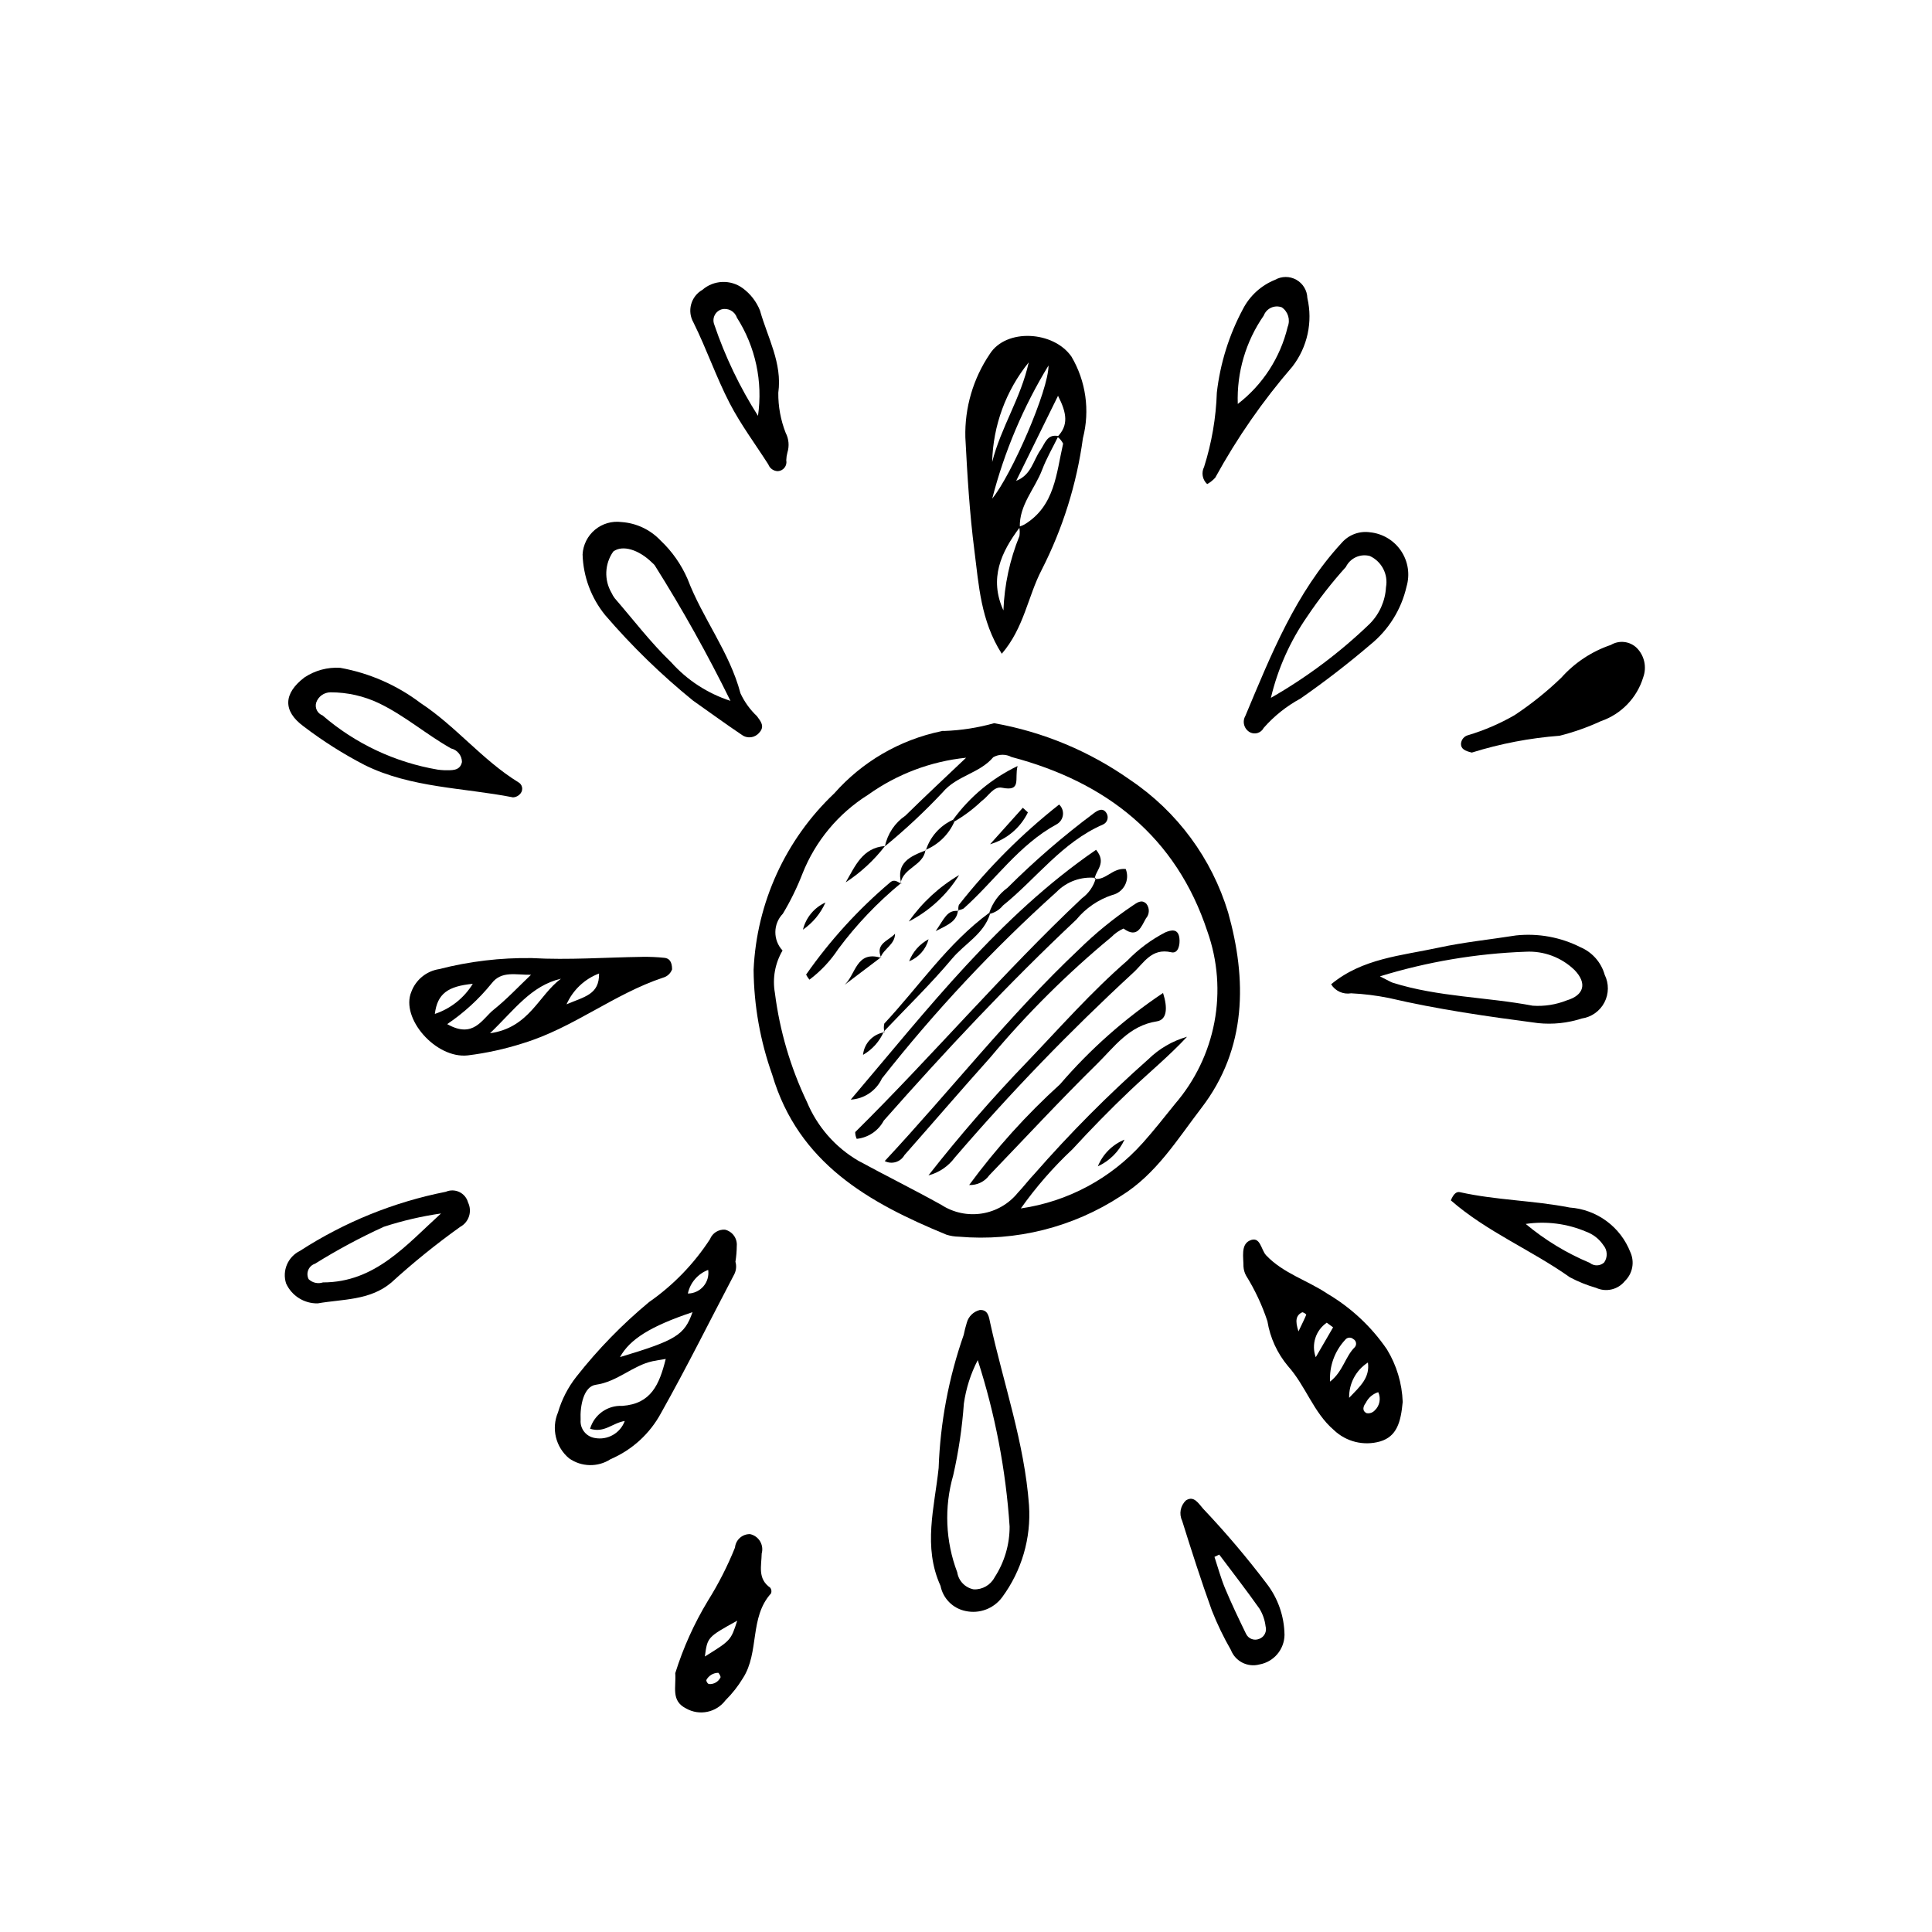 <?xml version="1.0" encoding="UTF-8"?>
<!-- Uploaded to: ICON Repo, www.iconrepo.com, Generator: ICON Repo Mixer Tools -->
<svg fill="#000000" width="800px" height="800px" version="1.1" viewBox="144 144 512 512" xmlns="http://www.w3.org/2000/svg">
 <g>
  <path d="m469.46 385.8c-4.336-14.32-13.48-26.707-25.887-35.07-10.781-7.625-23.113-12.773-36.113-15.078-4.309 1.215-8.746 1.906-13.223 2.062-0.145 0.008-0.289 0.004-0.434-0.02-0.141 0.031-0.277 0.074-0.422 0.102h-0.004c-10.949 2.289-20.867 8.055-28.273 16.441-12.922 12.227-20.59 28.992-21.391 46.766 0.082 9.477 1.75 18.875 4.934 27.805 6.934 23.461 25.59 33.93 46.168 42.395 1.07 0.336 2.18 0.516 3.301 0.531 15.117 1.316 30.234-2.481 42.934-10.781 9.363-5.781 14.926-14.977 21.348-23.348 12.145-15.824 12.016-34.164 7.062-51.805zm-14.094 50.789c-2.816 3.477-5.578 7.012-8.559 10.34h-0.004c-8.387 9.383-19.812 15.512-32.27 17.316 4.023-5.676 8.605-10.93 13.684-15.684 4.922-5.356 10.012-10.57 15.285-15.574 4.988-4.731 10.309-9.109 15.078-14.23h0.004c-3.867 1.098-7.394 3.148-10.266 5.961-10.68 9.457-20.746 19.586-30.137 30.32-1.547 1.617-2.891 3.43-4.438 5.047-2.383 2.949-5.773 4.91-9.52 5.504-3.742 0.594-7.574-0.219-10.754-2.285-7.277-4.047-14.738-7.746-22.031-11.703v-0.004c-6.106-3.578-10.879-9.051-13.598-15.59-4.348-9.102-7.211-18.84-8.48-28.848-0.691-3.875 0.027-7.871 2.023-11.262-2.57-2.754-2.535-7.039 0.082-9.75 2.035-3.391 3.777-6.949 5.207-10.641 3.426-8.637 9.52-15.953 17.391-20.887 7.656-5.469 16.605-8.852 25.965-9.812-5.371 5.109-10.809 10.156-16.09 15.355-2.789 1.898-4.734 4.809-5.418 8.113 5.394-4.414 10.496-9.18 15.266-14.266 3.762-4.492 9.781-5.008 13.441-9.34 1.496-0.844 3.324-0.863 4.836-0.051 25.145 6.629 43.637 21.105 51.918 46.258h0.004c2.723 7.703 3.359 15.988 1.844 24.016-1.516 8.027-5.125 15.512-10.465 21.695z"/>
  <path d="m409.48 317.25c-5.602-8.777-6.078-18.199-7.25-27.305-1.281-9.941-1.879-19.988-2.402-30.008-0.203-7.859 2.055-15.582 6.457-22.094 4.336-6.91 16.957-6.144 21.664 0.672v-0.004c3.84 6.519 4.93 14.293 3.035 21.613-1.652 12.176-5.356 23.98-10.945 34.922-3.656 7.035-4.656 15.359-10.559 22.203zm4.617-33.672c0.492-0.168 0.973-0.375 1.438-0.613 8.031-4.906 8.391-13.523 10.203-21.398-0.355-0.711-0.871-1.332-1.508-1.805 2.949-3.031 2.535-6.223 0.156-10.871l-11.09 22.539c4.059-1.602 4.488-5.391 6.453-8.199 1.207-1.727 1.738-4.273 4.734-3.668-1.449 2.965-3.133 5.844-4.301 8.918-1.934 5.098-6.106 9.332-5.918 15.25-4.988 6.609-8.195 13.586-4.348 22.039 0.258-6.773 1.695-13.453 4.25-19.734 0.117-0.816 0.094-1.648-0.07-2.457zm7.769-42.719 0.004-0.004c-6.684 10.961-11.711 22.852-14.918 35.281 5.129-6.273 14.945-28.723 14.918-35.281zm-5.238-0.828v-0.004c-6.062 7.492-9.469 16.777-9.691 26.414 2.391-9.383 7.543-16.762 9.691-26.414z"/>
  <path d="m515.73 515.52c-0.492 5.336-1.535 9.164-5.996 10.48-4.34 1.238-9.012 0.082-12.273-3.043-5.387-4.625-7.438-11.688-12.125-16.914-2.859-3.41-4.746-7.527-5.461-11.918-1.398-4.234-3.297-8.289-5.652-12.074-0.402-0.738-0.637-1.555-0.688-2.394 0.012-2.445-0.746-5.754 1.617-6.879 2.879-1.367 2.996 2.426 4.387 3.894 4.535 4.785 10.934 6.617 16.258 10.188 6.266 3.699 11.641 8.727 15.75 14.73 2.566 4.207 4.004 9.004 4.184 13.93zm-19.246-5.379c3.441-2.676 4.004-6.648 6.578-9.152l-0.004 0.004c0.27-0.328 0.379-0.758 0.293-1.172-0.082-0.414-0.352-0.77-0.727-0.965-0.309-0.277-0.723-0.406-1.133-0.359-0.414 0.043-0.789 0.262-1.031 0.602-2.769 2.988-4.203 6.973-3.977 11.043zm10.031-5.062c-3.176 2.039-5.062 5.586-4.977 9.359 2.941-3.07 5.535-5.316 4.977-9.359zm-9.234-9.316-1.676-1.238h0.004c-2.949 2.027-4.148 5.797-2.922 9.156 1.531-2.641 3.062-5.277 4.594-7.918zm11.965 17.176h0.004c-1.453 0.457-2.652 1.492-3.312 2.863-0.68 0.859-1.047 2.098 0.234 2.699 0.785 0.141 1.59-0.125 2.133-0.711 1.336-1.238 1.719-3.199 0.945-4.852zm-21.137-16.105c1.035-2.156 1.598-3.281 2.07-4.441-0.277-0.324-0.652-0.551-1.07-0.637-1.676 0.824-1.934 2.227-1 5.078z"/>
  <path d="m338.9 478.38c0.312 1.07 0.215 2.215-0.262 3.223-6.461 12.297-12.641 24.75-19.445 36.848-2.945 5.473-7.66 9.789-13.371 12.238-3.371 2.191-7.742 2.102-11.023-0.227-3.539-2.961-4.731-7.891-2.934-12.141 1.016-3.473 2.688-6.711 4.934-9.547 5.688-7.227 12.125-13.832 19.203-19.707 6.414-4.465 11.898-10.129 16.156-16.68 0.637-1.605 2.234-2.621 3.961-2.512 1.984 0.465 3.32 2.316 3.133 4.348-0.016 1.391-0.133 2.781-0.352 4.156zm-38.523 44.254c1.105-3.758 4.644-6.266 8.555-6.062 7.621-0.555 9.793-5.629 11.496-12.438-1.484 0.254-2.481 0.383-3.461 0.598-5.359 1.156-9.277 5.43-15.098 6.254-3.18 0.453-4.188 5.547-4 9.266l0.004-0.004c-0.215 2.34 1.418 4.449 3.734 4.832 3.398 0.652 6.766-1.254 7.957-4.496-3.301 0.512-5.344 3.246-9.188 2.051zm27.141-30.898c-11.184 3.75-16.633 7.203-19.211 11.906 14.781-4.445 17.094-5.809 19.215-11.906zm4.156-11.199h0.004c-2.746 1.031-4.777 3.391-5.387 6.262 1.586-0.008 3.086-0.703 4.121-1.906 1.031-1.199 1.492-2.789 1.266-4.356z"/>
  <path d="m322.11 400.89c-0.398 1.086-1.301 1.91-2.418 2.207-13.027 4.344-23.832 13.348-37.078 17.371v0.004c-4.777 1.523-9.684 2.606-14.656 3.219-8.477 0.93-17.883-9.859-14.949-16.852v0.004c1.18-3.195 4-5.5 7.367-6.019 8.02-2.059 16.277-3.043 24.559-2.922 9.723 0.547 19.52-0.191 29.281-0.324v-0.004c1.953-0.027 3.906 0.055 5.848 0.258 1.176 0.121 2.035 0.844 2.047 3.059zm-59.598 14.512c7 3.961 9.223-1.352 12.336-3.84 3.512-2.805 6.606-6.137 9.879-9.238-3.977 0.082-7.82-1.164-10.457 2.305-3.363 4.152-7.328 7.785-11.758 10.773zm11.34 2.422c10.477-1.484 12.891-10.121 18.809-14.453-7.934 1.859-12.246 8.16-18.809 14.457zm-4.562-13.105c-6.602 0.641-9.391 2.613-10.051 7.977l0.004 0.004c4.184-1.395 7.742-4.219 10.047-7.977zm24.848 5.438c4.797-2.059 8.711-2.59 8.617-8.168-3.852 1.461-6.953 4.406-8.617 8.172z"/>
  <path d="m392.75 533.02c0.426-12.02 2.664-23.906 6.641-35.262 0.219-1.09 0.492-2.168 0.82-3.227 0.449-1.664 1.766-2.949 3.438-3.363 2.266-0.156 2.441 1.945 2.777 3.484 3.523 16.059 9.062 31.703 10.27 48.227 0.598 8.738-1.934 17.402-7.141 24.441-2.234 2.996-6.012 4.414-9.664 3.617-3.359-0.676-5.981-3.309-6.644-6.668-4.727-10.387-1.586-20.832-0.496-31.25zm10.359-28.578v0.004c-1.863 3.606-3.106 7.504-3.676 11.523-0.457 6.394-1.398 12.746-2.82 18.996-2.434 8.461-2.062 17.48 1.066 25.711 0.348 2.277 2.094 4.09 4.359 4.519 2.305 0.105 4.465-1.133 5.539-3.18 2.609-4.008 3.992-8.691 3.981-13.473-1-14.992-3.84-29.801-8.449-44.098z"/>
  <path d="m298.39 290.94c0.133-2.547 1.324-4.918 3.281-6.551 1.961-1.629 4.508-2.371 7.035-2.039 3.941 0.27 7.637 2.016 10.348 4.887 3.062 2.887 5.5 6.371 7.172 10.234 3.961 10.418 11.121 19.336 14 30.25l-0.004-0.004c1.059 2.285 2.543 4.344 4.371 6.07 0.969 1.324 2.195 2.711 0.602 4.391-1.125 1.363-3.109 1.629-4.551 0.602-4.394-2.941-8.656-6.078-12.984-9.113-8.422-6.836-16.211-14.414-23.277-22.641-3.711-4.559-5.816-10.211-5.992-16.086zm39.191 38.793c-6.062-12.324-12.766-24.32-20.086-35.938-0.176-0.219-0.375-0.418-0.59-0.594-3.621-3.594-7.949-4.863-10.379-3.043l-0.004 0.004c-2.293 3.25-2.469 7.543-0.449 10.969 0.227 0.508 0.512 0.988 0.855 1.43 4.926 5.691 9.516 11.734 14.922 16.93 4.238 4.75 9.668 8.285 15.73 10.242z"/>
  <path d="m234.16 320.98c7.734 1.391 15.027 4.586 21.293 9.328 9.328 6.129 16.367 15.109 25.914 20.996 0.504 0.273 0.863 0.758 0.984 1.32 0.117 0.562-0.02 1.148-0.371 1.605-0.484 0.637-1.223 1.035-2.023 1.082-13.164-2.59-26.98-2.481-39.301-8.555h0.004c-5.691-2.945-11.113-6.375-16.207-10.262-5.586-4.106-5.309-8.746 0.215-12.957 2.801-1.867 6.137-2.766 9.492-2.559zm25.852 26.984c0.555 0.051 1.109 0.148 1.66 0.148 1.918-0.004 4.227 0.305 4.75-2.164h0.004c-0.02-1.727-1.215-3.215-2.898-3.609-6.539-3.68-12.238-8.672-19.043-11.949h0.004c-4.023-1.926-8.422-2.922-12.879-2.918-1.73 0-3.269 1.102-3.82 2.742-0.402 1.395 0.328 2.859 1.684 3.375 8.676 7.492 19.242 12.461 30.543 14.375z"/>
  <path d="m496.76 404.85c8.258-6.875 18.648-7.582 28.441-9.703 6.789-1.473 13.742-2.164 20.613-3.254h0.004c5.852-0.613 11.762 0.473 17.012 3.125 3.144 1.34 5.508 4.031 6.434 7.32 1.145 2.316 1.113 5.043-0.086 7.336-1.199 2.289-3.426 3.867-5.984 4.242-3.738 1.211-7.688 1.625-11.594 1.223-13.277-1.742-26.523-3.617-39.582-6.672-3.285-0.656-6.609-1.07-9.957-1.23-2.086 0.359-4.184-0.582-5.301-2.387zm12.934-2.109c2.449 1.227 2.91 1.539 3.418 1.699 12.062 3.789 24.766 3.754 37.082 6.082 3.07 0.211 6.148-0.27 9.008-1.41 4.617-1.367 5.434-4.547 2.086-8.027v0.004c-3.453-3.363-8.152-5.129-12.965-4.871-13.105 0.473-26.094 2.668-38.629 6.523z"/>
  <path d="m322.95 587.41c2.106-6.734 5.016-13.188 8.672-19.223 2.797-4.469 5.195-9.18 7.16-14.07 0.191-2.051 1.938-3.606 3.992-3.559 1.109 0.242 2.07 0.93 2.652 1.902s0.738 2.144 0.43 3.234c-0.055 3.289-1.152 6.676 2.277 9.082 0.32 0.43 0.395 1 0.195 1.496-5.781 6.391-3.019 15.598-7.453 22.473h-0.004c-1.285 2.129-2.832 4.09-4.598 5.84-2.441 3.254-6.922 4.184-10.457 2.172-4.07-2.051-2.594-5.644-2.867-9.348zm16.418-13.91c-7.894 4.371-7.894 4.371-8.57 9.492 6.891-4.281 6.891-4.281 8.57-9.488zm-4.394 14.953v0.004c-0.105-0.426-0.312-0.82-0.605-1.148-1.34 0.004-2.566 0.75-3.195 1.934 0.035 0.426 0.27 0.812 0.629 1.043 1.34 0.141 2.621-0.598 3.172-1.828z"/>
  <path d="m507.05 285.06c3.34 0.332 6.363 2.133 8.238 4.922 1.875 2.785 2.41 6.262 1.457 9.484-1.379 6.039-4.742 11.445-9.559 15.344-5.945 5.074-12.16 9.875-18.578 14.336v-0.004c-3.676 1.996-6.969 4.625-9.727 7.769-0.672 1.312-2.277 1.836-3.598 1.172-0.758-0.402-1.316-1.094-1.551-1.918-0.238-0.824-0.125-1.711 0.305-2.449 6.812-16.219 13.301-32.617 25.52-45.848 1.859-2.144 4.68-3.203 7.492-2.809zm-26.25 43.879c9.504-5.434 18.297-12.023 26.184-19.621 2.578-2.59 4.117-6.035 4.316-9.688 0.633-3.41-1.125-6.82-4.273-8.281-2.543-0.68-5.207 0.539-6.359 2.906-3.715 4.117-7.133 8.496-10.223 13.102-4.539 6.527-7.809 13.848-9.645 21.582z"/>
  <path d="m534.05 343.44c-1.867-0.438-2.871-0.984-2.875-2.293 0.055-1.137 0.863-2.094 1.973-2.34 4.273-1.289 8.383-3.062 12.246-5.293 4.418-2.926 8.559-6.246 12.371-9.922 3.555-3.981 8.078-6.969 13.129-8.68 2.211-1.324 5.035-0.992 6.879 0.809 2.016 2.043 2.676 5.066 1.699 7.766-1.656 5.453-5.828 9.777-11.215 11.625-3.519 1.625-7.18 2.918-10.934 3.867-7.902 0.598-15.711 2.098-23.273 4.461z"/>
  <path d="m352.67 263.93c-0.18 0.664-0.281 1.348-0.301 2.039 0.141 0.684-0.023 1.395-0.449 1.949-0.422 0.559-1.07 0.902-1.766 0.945-1.137-0.012-2.148-0.723-2.543-1.785-3.453-5.402-7.328-10.586-10.262-16.262-3.57-6.91-6.102-14.355-9.566-21.328h0.004c-0.844-1.457-1.074-3.191-0.633-4.816 0.438-1.629 1.508-3.012 2.969-3.848 3.031-2.641 7.488-2.82 10.723-0.434 2.039 1.5 3.617 3.539 4.555 5.891 2.016 7.18 5.949 13.938 4.856 21.812v0.004c-0.035 3.633 0.629 7.234 1.957 10.617 0.836 1.609 1 3.484 0.457 5.215zm-7.797-9.73c1.324-9.074-0.664-18.32-5.602-26.047-0.566-1.664-2.316-2.613-4.016-2.176-0.82 0.242-1.504 0.82-1.875 1.59-0.375 0.77-0.406 1.66-0.09 2.457 2.879 8.492 6.766 16.609 11.582 24.176z"/>
  <path d="m228.2 489.41c-3.602 0.07-6.902-2.012-8.387-5.293-1.086-3.391 0.484-7.062 3.684-8.621 11.77-7.625 24.883-12.941 38.641-15.66 1.152-0.504 2.469-0.48 3.602 0.062 1.137 0.547 1.977 1.559 2.301 2.773 1.148 2.367 0.227 5.219-2.086 6.465-6.375 4.559-12.473 9.488-18.266 14.77-5.664 4.789-13.055 4.359-19.488 5.504zm32.676-23.828c-5.148 0.738-10.227 1.918-15.172 3.531-6.277 2.867-12.359 6.137-18.215 9.785-0.812 0.266-1.465 0.871-1.793 1.66-0.328 0.789-0.289 1.68 0.098 2.441 1.008 0.965 2.469 1.293 3.793 0.855 13.832-0.004 22.035-9.883 31.289-18.273z"/>
  <path d="m463.91 272.29c-1.262-1.168-1.594-3.027-0.812-4.559 2.019-6.379 3.156-13 3.375-19.688 0.891-7.75 3.234-15.262 6.918-22.141 1.812-3.516 4.828-6.266 8.496-7.742 1.75-1 3.894-1.008 5.648-0.023 1.758 0.988 2.867 2.82 2.926 4.836 1.477 6.34 0.027 13.008-3.949 18.16-7.84 9.062-14.695 18.934-20.453 29.445-0.613 0.688-1.34 1.266-2.148 1.711zm8.113-21.234c6.617-5.094 11.285-12.309 13.223-20.43 0.758-1.879 0.109-4.035-1.562-5.18-1.922-0.711-4.055 0.262-4.777 2.18-4.769 6.859-7.188 15.078-6.883 23.43z"/>
  <path d="m528.49 462.11c0.785-1.934 1.629-2.348 2.41-2.172 9.598 2.141 19.492 2.184 29.094 4.07 3.523 0.246 6.902 1.488 9.746 3.582 2.844 2.09 5.035 4.949 6.316 8.238 1.191 2.609 0.609 5.684-1.457 7.672-1.824 2.269-4.961 3.008-7.609 1.797-2.414-0.691-4.75-1.633-6.969-2.812-10.199-7.231-21.992-12.039-31.531-20.375zm19.84 6.246c5.109 4.266 10.828 7.742 16.973 10.309 1.117 0.926 2.746 0.883 3.816-0.098 0.977-1.398 0.891-3.277-0.211-4.582-1.086-1.625-2.66-2.867-4.496-3.547-5.062-2.168-10.633-2.891-16.082-2.082z"/>
  <path d="m484.41 577.25c-0.047 3.879-2.848 7.18-6.672 7.856-3.125 0.82-6.371-0.836-7.539-3.848-1.941-3.371-3.633-6.883-5.059-10.504-2.828-7.84-5.371-15.789-7.863-23.746-0.879-1.84-0.453-4.035 1.047-5.41 2.106-1.312 3.262 0.816 4.586 2.301v-0.004c5.934 6.266 11.516 12.852 16.73 19.73 3.027 3.902 4.699 8.684 4.769 13.625zm-17.297-21.266-1.266 0.605c0.918 2.773 1.676 5.617 2.797 8.309 1.699 4.066 3.606 8.051 5.535 12.016h0.004c0.586 1.344 2.137 1.973 3.492 1.418 1.375-0.488 2.125-1.965 1.715-3.359-0.195-1.652-0.75-3.238-1.617-4.656-3.434-4.863-7.09-9.566-10.66-14.332z"/>
  <path d="m378.46 451.7c17.574-18.863 33.055-38.73 51.395-56.023v0.004c4.379-4.312 9.148-8.207 14.246-11.641 1.156-0.746 2.371-1.832 3.691-0.539 0.91 1.148 0.867 2.789-0.105 3.887-1.262 2.164-2.203 5.422-5.949 2.688-1.207 0.543-2.297 1.305-3.219 2.25-11.656 9.641-22.406 20.332-32.109 31.938-7.66 8.543-15.129 17.258-22.727 25.859-1.035 1.836-3.34 2.535-5.223 1.578z"/>
  <path d="m434.1 376.91c3.004 0.41 4.731-2.961 8.223-2.617 0.566 1.387 0.492 2.953-0.199 4.281-0.691 1.332-1.934 2.289-3.394 2.621-3.723 1.227-7.016 3.492-9.504 6.523-17.93 16.867-34.73 34.812-51.016 53.254-1.434 2.707-4.125 4.519-7.176 4.832-0.258-0.562-0.395-1.172-0.395-1.789 20.461-20.227 39.117-42.207 60.07-61.953h-0.004c1.828-1.316 3.141-3.231 3.715-5.406z"/>
  <path d="m390.05 455.49c8.223-10.496 16.977-20.566 26.23-30.168 8.672-9.07 16.984-18.52 26.492-26.773 2.922-3.012 6.316-5.535 10.047-7.465 1.598-0.668 3.41-1.039 3.731 1.512 0.219 1.746-0.289 4.195-2.141 3.766-5.332-1.234-7.336 2.984-10.246 5.562-16.641 15.355-32.379 31.664-47.133 48.844-1.723 2.324-4.184 3.988-6.981 4.723z"/>
  <path d="m434.42 376.66c-3.859-0.434-7.703 0.934-10.418 3.707-16.812 15.117-32.293 31.652-46.27 49.422-1.516 3.254-4.695 5.414-8.277 5.621 20.672-24.332 39.363-48.578 65.016-66.207 2.93 3.586-0.164 5.43-0.371 7.711z"/>
  <path d="m452.22 407.15c1.242 3.891 1.098 7.102-1.668 7.523-7.371 1.129-11.25 6.785-15.848 11.301-9.746 9.57-19.027 19.613-28.508 29.457-1.23 1.719-3.246 2.699-5.359 2.606 7.117-9.68 15.184-18.617 24.082-26.691 7.961-9.266 17.145-17.406 27.301-24.195z"/>
  <path d="m406.16 385.91c0.875-2.676 2.574-5.004 4.852-6.652 7.137-7.113 14.77-13.711 22.848-19.734 1.113-0.844 2.535-1.629 3.465 0.133v0.004c0.258 0.512 0.293 1.105 0.102 1.645-0.195 0.539-0.605 0.977-1.129 1.203-10.832 4.691-17.645 14.32-26.488 21.445-0.875 1.082-2.074 1.859-3.422 2.211z"/>
  <path d="m398.02 385.41c-0.105-0.535-0.074-1.086 0.094-1.605 7.769-9.891 16.688-18.816 26.566-26.598 0.758 0.711 1.133 1.742 1.008 2.769-0.125 1.031-0.73 1.941-1.637 2.453-10.062 5.461-16.402 14.945-24.668 22.32h0.004c-0.473 0.258-0.988 0.418-1.52 0.473z"/>
  <path d="m378.41 417.57c-0.223-0.754-0.246-1.555-0.059-2.32 9.199-9.844 16.773-21.238 27.805-29.344l0.223 0.254c-1.648 5.379-6.727 7.91-10.059 11.887-5.664 6.75-12.027 12.906-18.098 19.316z"/>
  <path d="m382.71 378.09c-6.199 5.109-11.758 10.949-16.555 17.395-2.062 3.133-4.648 5.883-7.644 8.137-0.348-0.41-0.645-0.859-0.887-1.344 6.348-9.078 13.84-17.297 22.297-24.453 1.168-0.973 2.023-0.02 2.945 0.387-0.031-0.027-0.156-0.121-0.156-0.121z"/>
  <path d="m396.56 361.25c4.434-6.09 10.312-10.984 17.105-14.242-0.867 3.414 1.164 6.82-4.129 5.746-2.231-0.453-3.59 2.277-5.371 3.516h-0.004c-2.184 2.09-4.609 3.914-7.223 5.43z"/>
  <path d="m384.84 388.21c3.512-5.012 8.062-9.211 13.34-12.312-3.246 5.238-7.859 9.496-13.34 12.312z"/>
  <path d="m406.38 367.73c2.891-3.219 5.785-6.438 8.676-9.66l1.348 1.223c-1.992 4.106-5.637 7.172-10.023 8.438z"/>
  <path d="m377.39 397.75c-3.191 2.414-6.383 4.832-9.574 7.246 3-2.719 3.066-9.223 9.723-7.148z"/>
  <path d="m368.12 377.83c2.5-4.254 4.398-9.164 10.41-9.621v-0.004c-2.902 3.773-6.422 7.027-10.41 9.625z"/>
  <path d="m434.94 453.09c1.305-3.211 3.852-5.762 7.062-7.074-1.438 3.125-3.941 5.633-7.062 7.074z"/>
  <path d="m396.94 361.7c-1.484 3.414-4.238 6.117-7.676 7.539l0.094 0.113c1.137-3.606 3.754-6.551 7.203-8.102z"/>
  <path d="m389.26 369.23c-0.527 4.195-5.906 4.723-6.59 8.812 0.035 0.039 0.16 0.137 0.191 0.164-1.504-5.617 2.418-7.297 6.492-8.863z"/>
  <path d="m384.93 398.75c0.957-2.504 2.789-4.578 5.152-5.844-0.695 2.656-2.606 4.824-5.152 5.844z"/>
  <path d="m378.23 417.36c-1.121 2.609-3.055 4.781-5.516 6.191 0.289-3.07 2.644-5.547 5.695-5.992z"/>
  <path d="m377.54 397.85c-1.711-3.836 2.016-4.523 3.652-6.41-0.004 2.883-2.949 3.926-3.828 6.281 0.055 0.047 0.117 0.09 0.176 0.129z"/>
  <path d="m356.79 390.37c0.777-3.188 2.977-5.844 5.965-7.199-1.285 2.902-3.352 5.394-5.965 7.199z"/>
  <path d="m397.87 385.23c-0.266 2.801-2.266 3.723-5.906 5.519 2.301-3.281 3-5.684 6.055-5.332z"/>
 </g>
</svg>